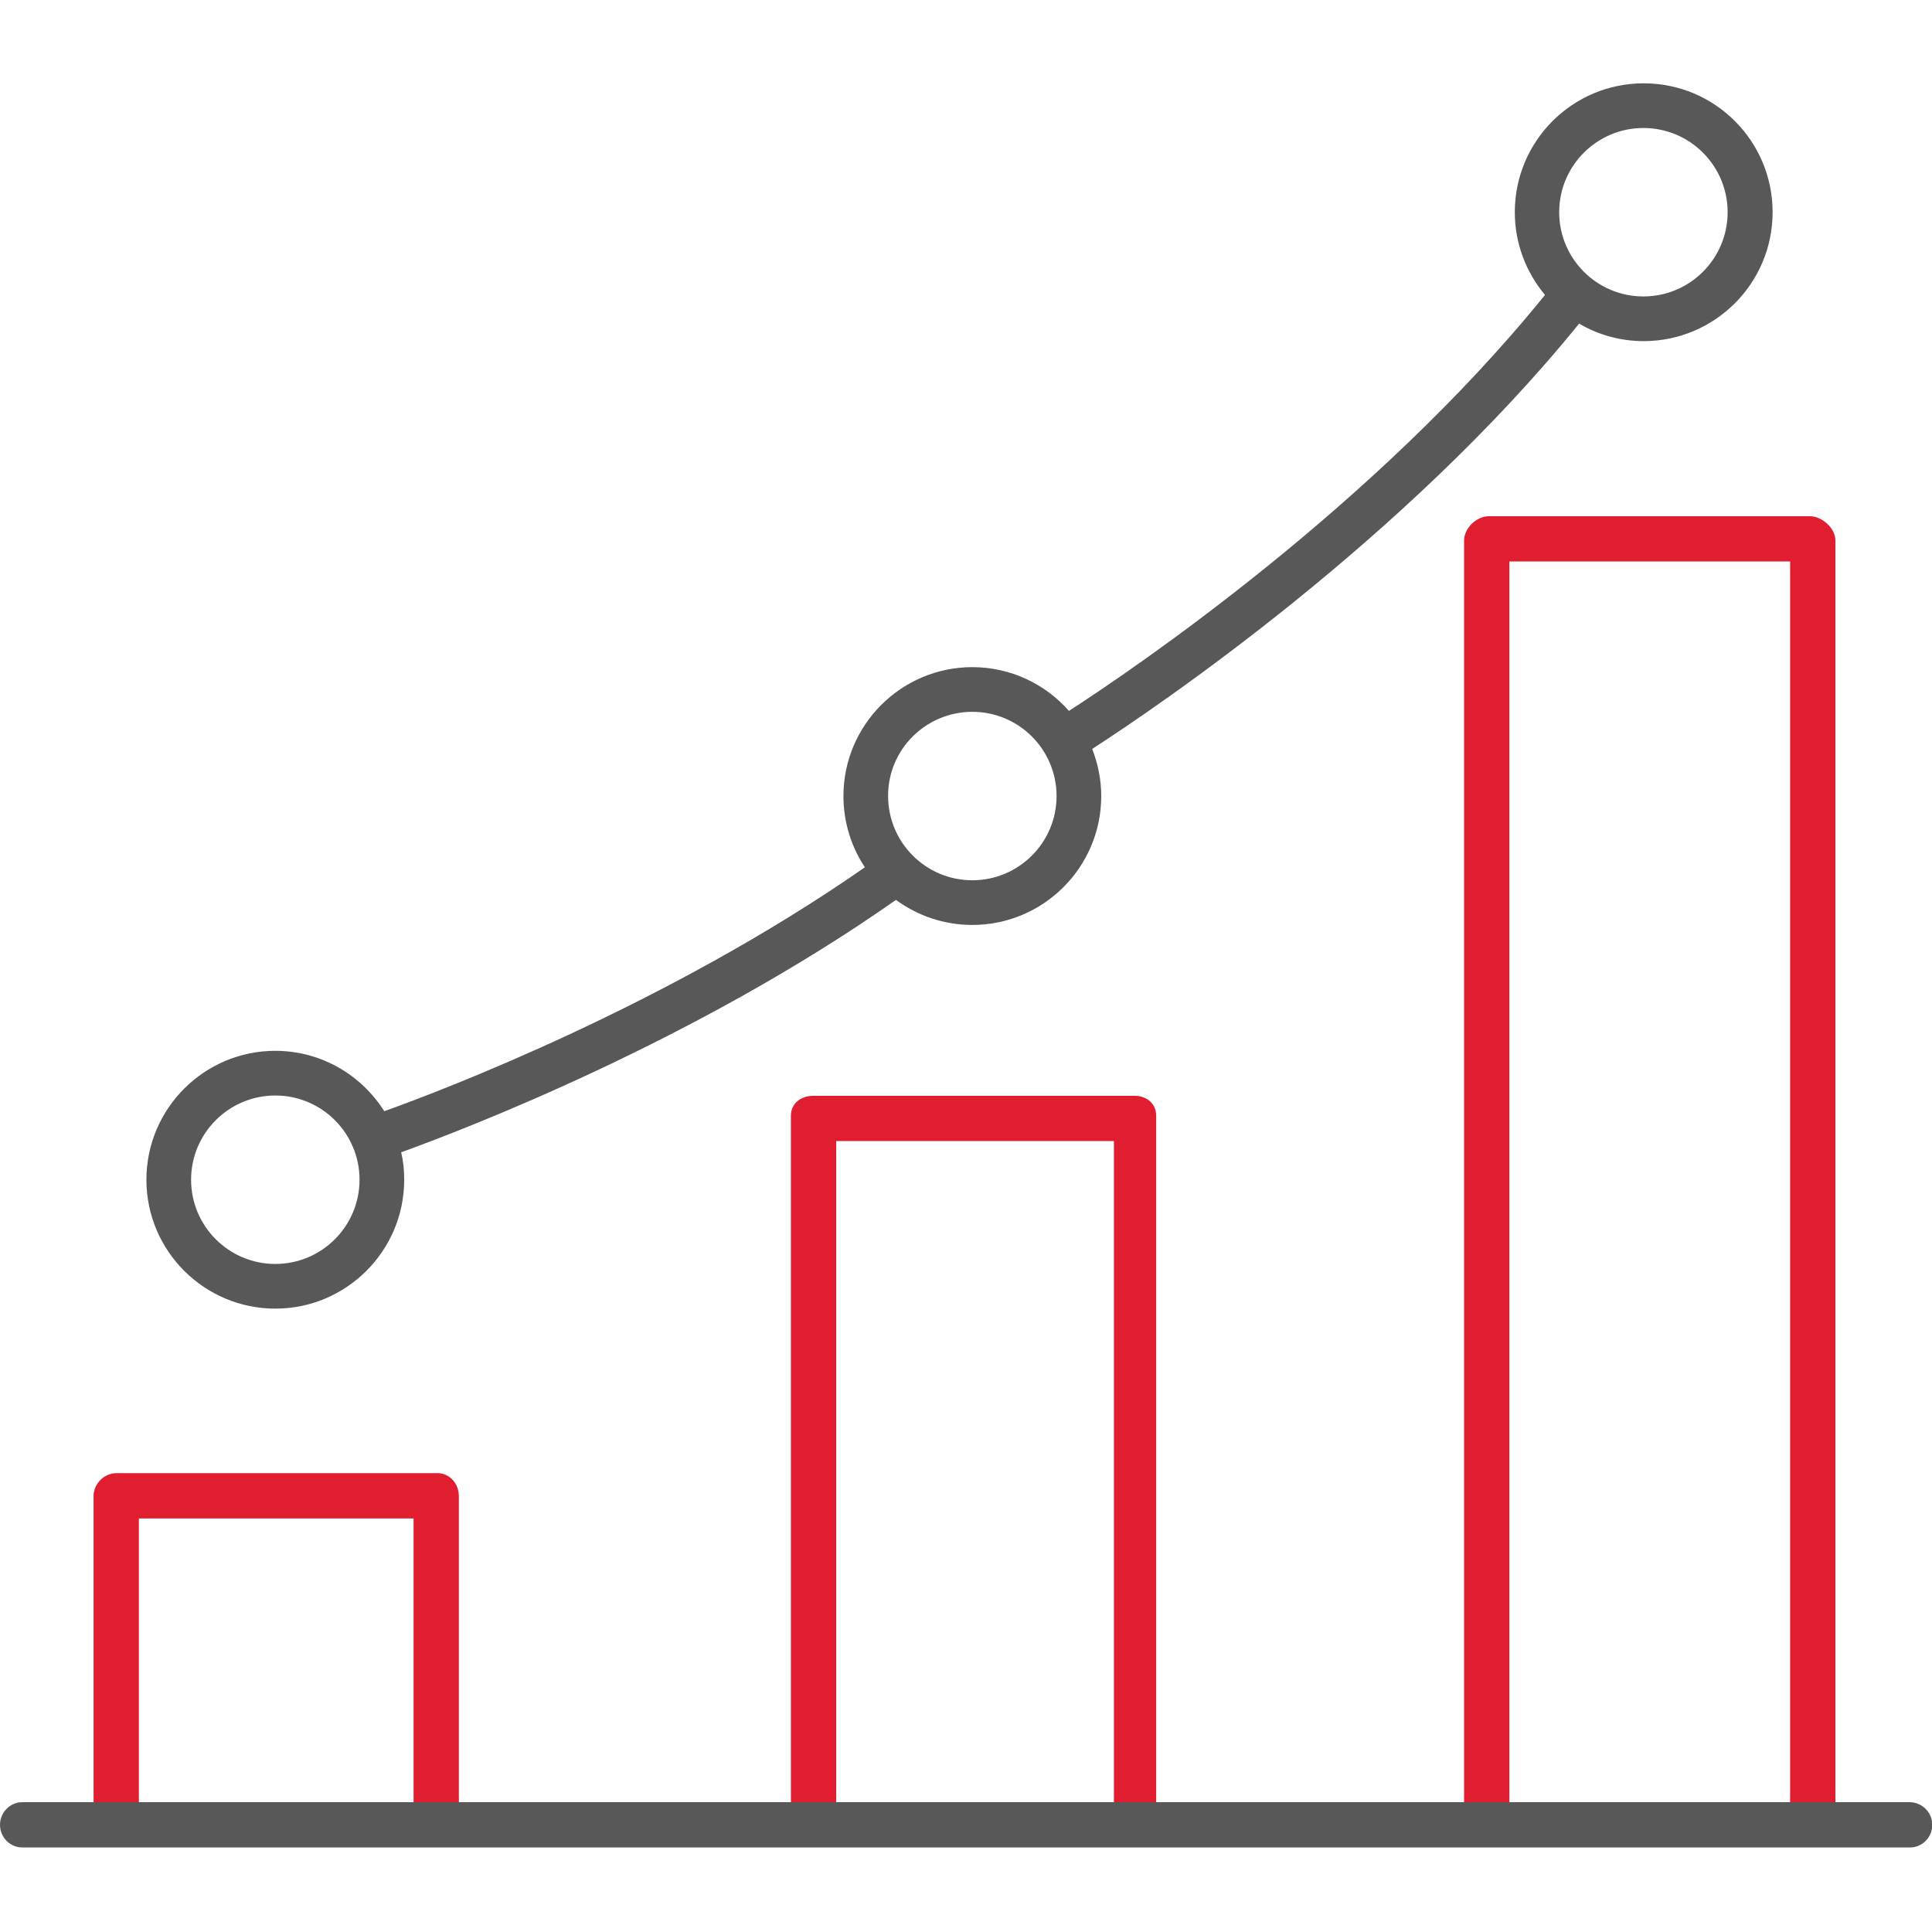 <?xml version="1.0" encoding="utf-8"?>
<!-- Generator: Adobe Illustrator 19.0.0, SVG Export Plug-In . SVG Version: 6.00 Build 0)  -->
<svg version="1.1" id="Layer_1" xmlns="http://www.w3.org/2000/svg" xmlns:xlink="http://www.w3.org/1999/xlink" x="0px" y="0px"
	 viewBox="0 0 640 640" style="enable-background:new 0 0 640 640;" xml:space="preserve">
<style type="text/css">
	.st0{fill:#595858;}
	.st1{fill:#E11E2F;}
</style>
<g id="XMLID_1_">
	<g id="XMLID_2_">
		<path id="XMLID_3_" class="st0" d="M632.6,597H7.4c-4.1,0-7.4,3.4-7.4,7.5s3.3,7.5,7.4,7.5h625.3c4.1,0,7.4-3.4,7.4-7.5
			S636.7,597,632.6,597z"/>
		<path id="XMLID_4_" class="st0" d="M91.2,433.5c23.5,0,42.7-19.1,42.7-42.7c0-3.1-0.3-6.1-1-9.1c20.8-7.5,97.3-36.8,163.9-83.6
			c7.1,5.2,15.8,8.3,25.3,8.3c23.5,0,42.7-19.1,42.7-42.7c0-5.5-1.1-10.7-3-15.6c21.8-14.1,103.3-69.3,161.3-140.9
			c6.3,3.7,13.6,5.8,21.4,5.8c23.5,0,42.7-19.1,42.7-42.7s-19.1-42.7-42.7-42.7s-42.7,19.1-42.7,42.7c0,10.4,3.8,20,10,27.4
			c-56.4,69.8-136.2,123.9-157.7,137.8c-7.8-8.9-19.3-14.5-32-14.5c-23.5,0-42.7,19.1-42.7,42.7c0,8.7,2.6,16.8,7.1,23.6
			c-65.4,45.6-140.2,74-159.2,80.8c-7.6-12-20.9-20-36.1-20c-23.5,0-42.7,19.1-42.7,42.7S67.7,433.5,91.2,433.5z M544.4,42.4
			c15.4,0,27.9,12.5,27.9,27.9c0,15.4-12.5,27.9-27.9,27.9c-15.4,0-27.9-12.5-27.9-27.9C516.5,54.9,529,42.4,544.4,42.4z
			 M322.1,235.8c15.4,0,27.9,12.5,27.9,27.9c0,15.4-12.5,27.9-27.9,27.9s-27.9-12.5-27.9-27.9C294.1,248.3,306.7,235.8,322.1,235.8z
			 M91.2,362.9c15.4,0,27.9,12.5,27.9,27.9s-12.5,27.9-27.9,27.9c-15.4,0-27.9-12.5-27.9-27.9S75.8,362.9,91.2,362.9z"/>
	</g>
	<g id="XMLID_7_">
		<path id="XMLID_8_" class="st1" d="M144.9,488H38.6c-4.1,0-7.6,3.5-7.6,7.6V597h15v-94h91v94h15V495.6
			C152,491.5,149,488,144.9,488z"/>
		<path id="XMLID_11_" class="st1" d="M375.8,363H269.4c-4.1,0-7.4,2.5-7.4,6.6V597h15V378h92v219h14V369.6
			C383,365.5,379.8,363,375.8,363z"/>
		<path id="XMLID_14_" class="st1" d="M599.5,171H493.2c-4.1,0-8.2,4-8.2,8v418h15V186h93v411h15V179C608,175,603.6,171,599.5,171z"
			/>
	</g>
</g>
</svg>

